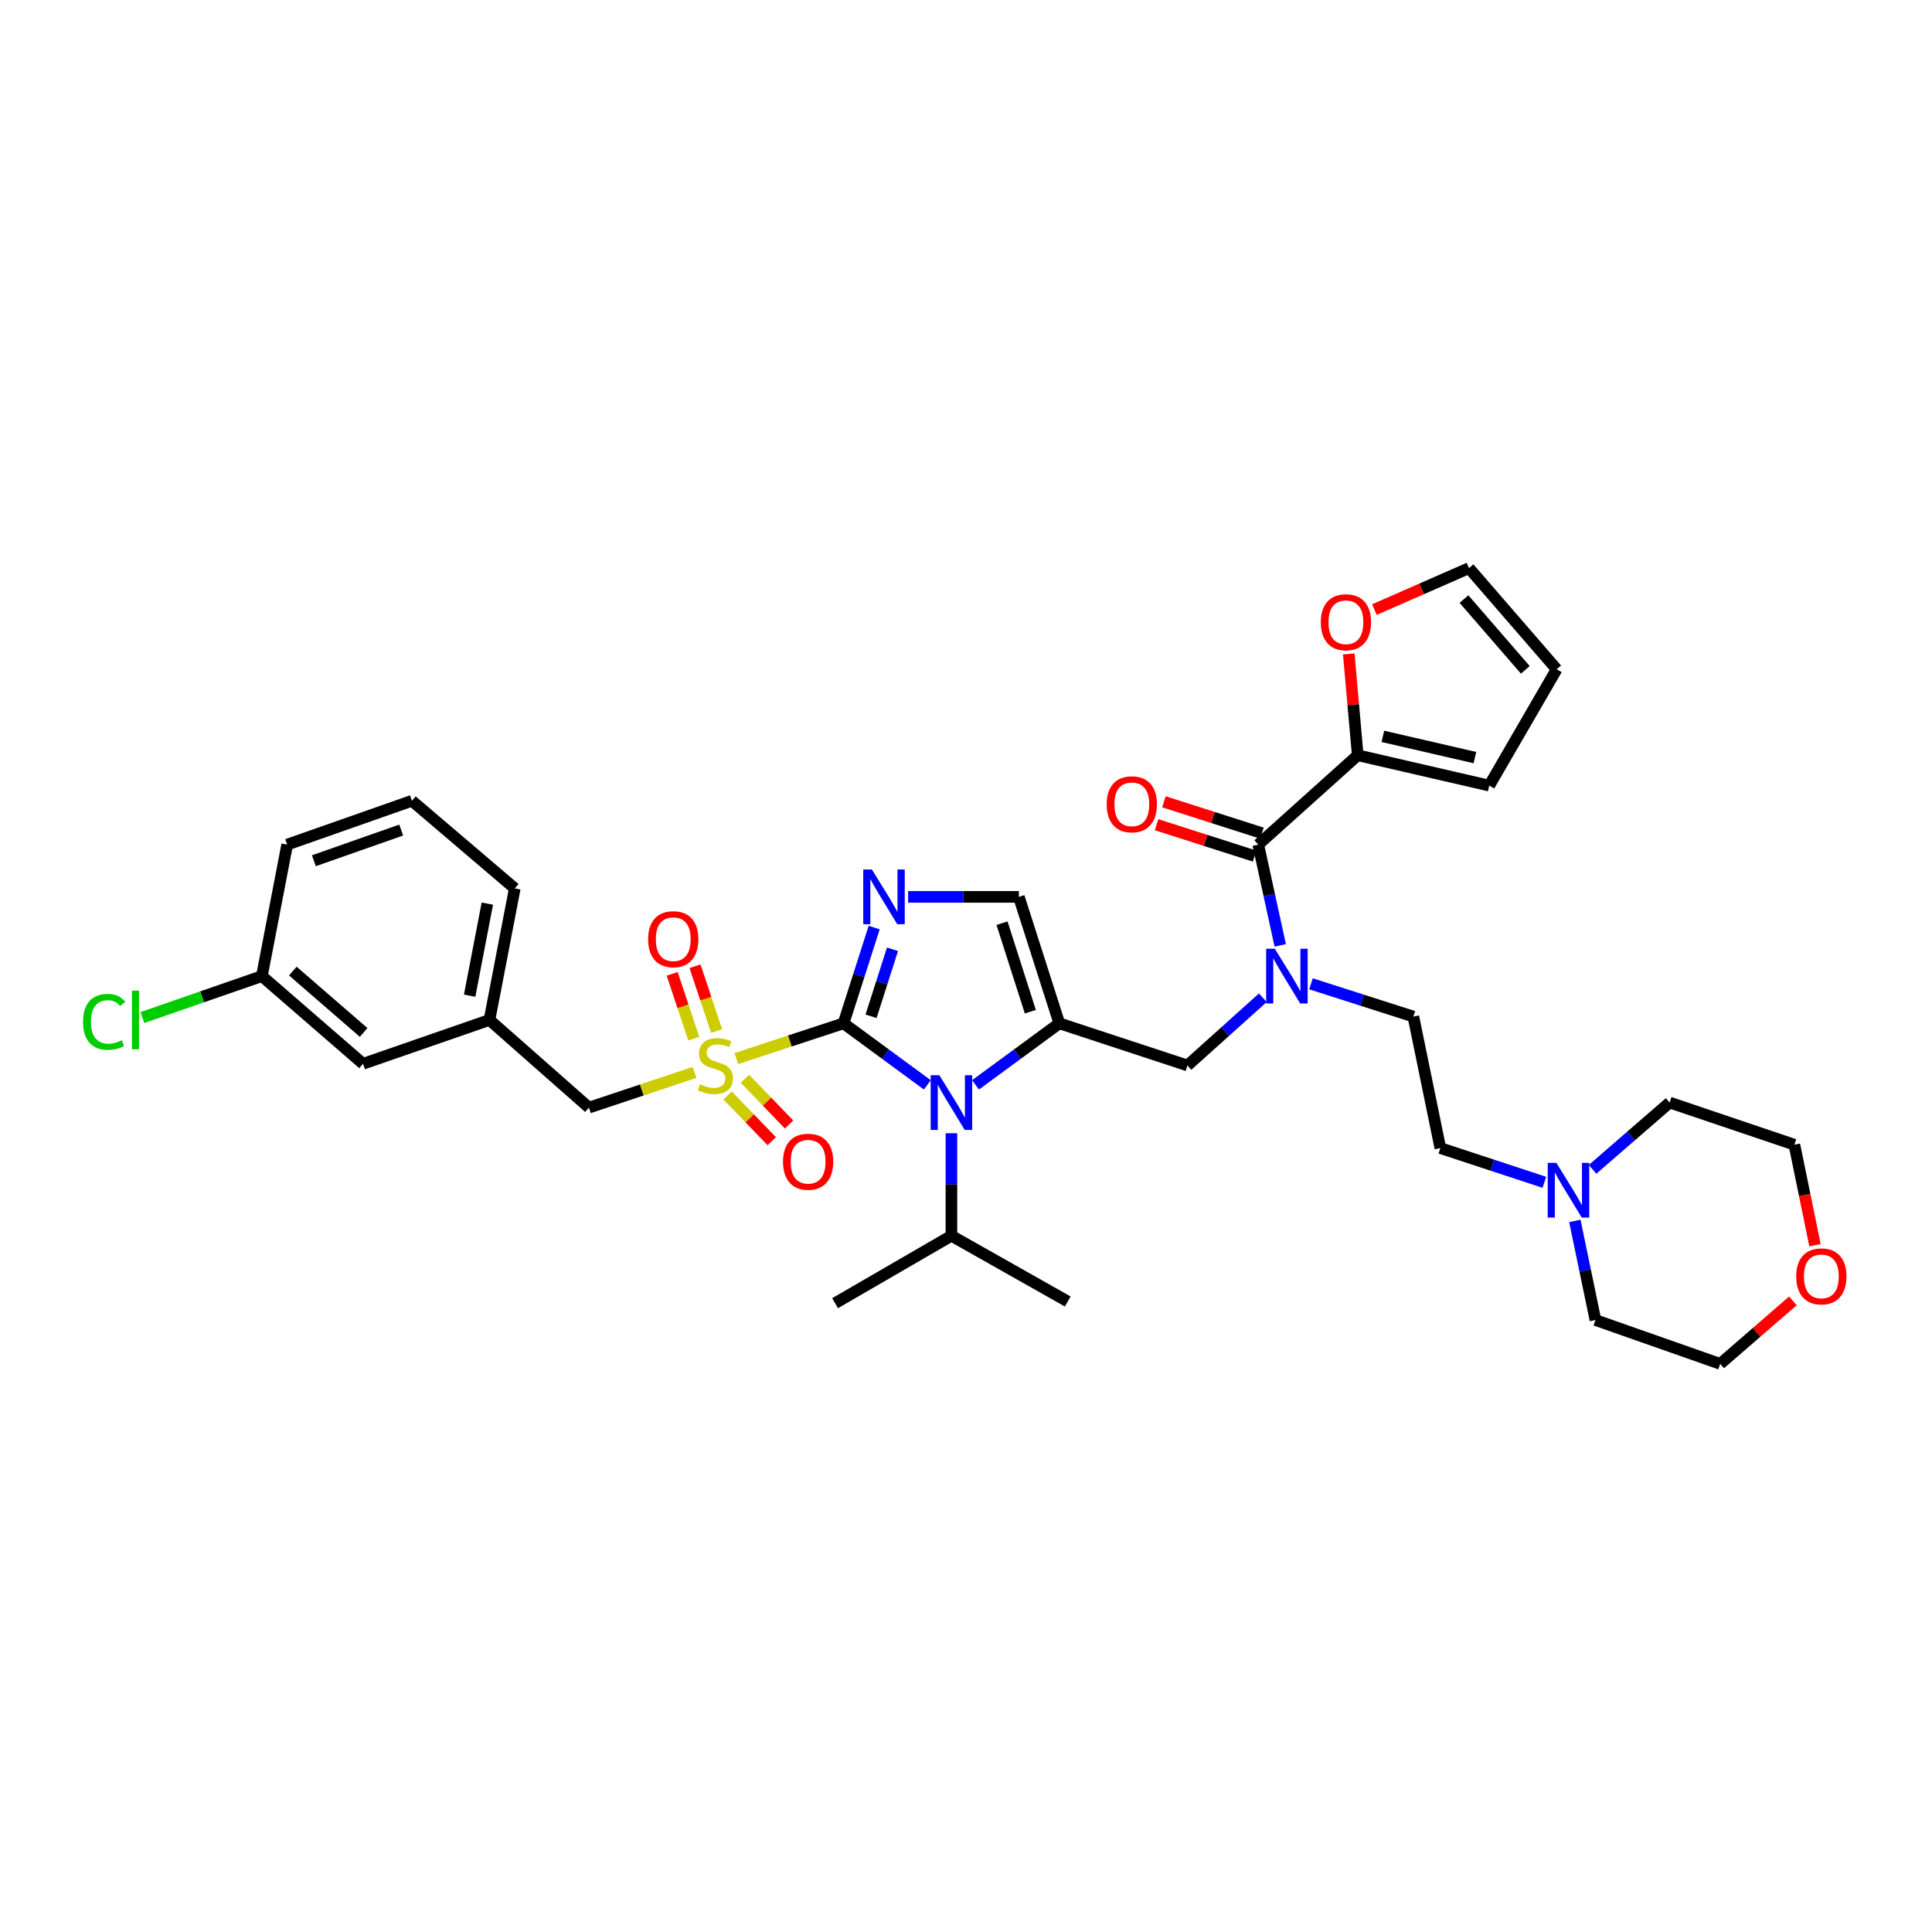 <?xml version='1.0' encoding='iso-8859-1'?>
<svg version='1.1' baseProfile='full'
              xmlns='http://www.w3.org/2000/svg'
                      xmlns:rdkit='http://www.rdkit.org/xml'
                      xmlns:xlink='http://www.w3.org/1999/xlink'
                  xml:space='preserve'
width='1000px' height='1000px' viewBox='0 0 1000 1000'>
<!-- END OF HEADER -->
<rect style='opacity:1.0;fill:#FFFFFF;stroke:none' width='1000' height='1000' x='0' y='0'> </rect>
<path class='bond-0' d='M 653.635,516.437 L 634.13,533.962' style='fill:none;fill-rule:evenodd;stroke:#0000FF;stroke-width:6px;stroke-linecap:butt;stroke-linejoin:miter;stroke-opacity:1' />
<path class='bond-0' d='M 634.13,533.962 L 614.625,551.487' style='fill:none;fill-rule:evenodd;stroke:#000000;stroke-width:6px;stroke-linecap:butt;stroke-linejoin:miter;stroke-opacity:1' />
<path class='bond-1' d='M 662.64,489.331 L 656.957,463.25' style='fill:none;fill-rule:evenodd;stroke:#0000FF;stroke-width:6px;stroke-linecap:butt;stroke-linejoin:miter;stroke-opacity:1' />
<path class='bond-1' d='M 656.957,463.25 L 651.273,437.169' style='fill:none;fill-rule:evenodd;stroke:#000000;stroke-width:6px;stroke-linecap:butt;stroke-linejoin:miter;stroke-opacity:1' />
<path class='bond-2' d='M 678.563,509.219 L 705.058,517.698' style='fill:none;fill-rule:evenodd;stroke:#0000FF;stroke-width:6px;stroke-linecap:butt;stroke-linejoin:miter;stroke-opacity:1' />
<path class='bond-2' d='M 705.058,517.698 L 731.553,526.176' style='fill:none;fill-rule:evenodd;stroke:#000000;stroke-width:6px;stroke-linecap:butt;stroke-linejoin:miter;stroke-opacity:1' />
<path class='bond-3' d='M 702.76,390.921 L 700.436,364.698' style='fill:none;fill-rule:evenodd;stroke:#000000;stroke-width:6px;stroke-linecap:butt;stroke-linejoin:miter;stroke-opacity:1' />
<path class='bond-3' d='M 700.436,364.698 L 698.111,338.475' style='fill:none;fill-rule:evenodd;stroke:#FF0000;stroke-width:6px;stroke-linecap:butt;stroke-linejoin:miter;stroke-opacity:1' />
<path class='bond-4' d='M 702.76,390.921 L 770.824,406.632' style='fill:none;fill-rule:evenodd;stroke:#000000;stroke-width:6px;stroke-linecap:butt;stroke-linejoin:miter;stroke-opacity:1' />
<path class='bond-4' d='M 715.772,381.138 L 763.417,392.136' style='fill:none;fill-rule:evenodd;stroke:#000000;stroke-width:6px;stroke-linecap:butt;stroke-linejoin:miter;stroke-opacity:1' />
<path class='bond-5' d='M 702.76,390.921 L 651.273,437.169' style='fill:none;fill-rule:evenodd;stroke:#000000;stroke-width:6px;stroke-linecap:butt;stroke-linejoin:miter;stroke-opacity:1' />
<path class='bond-6' d='M 653.172,431.236 L 627.807,423.119' style='fill:none;fill-rule:evenodd;stroke:#000000;stroke-width:6px;stroke-linecap:butt;stroke-linejoin:miter;stroke-opacity:1' />
<path class='bond-6' d='M 627.807,423.119 L 602.442,415.002' style='fill:none;fill-rule:evenodd;stroke:#FF0000;stroke-width:6px;stroke-linecap:butt;stroke-linejoin:miter;stroke-opacity:1' />
<path class='bond-6' d='M 649.375,443.101 L 624.01,434.984' style='fill:none;fill-rule:evenodd;stroke:#000000;stroke-width:6px;stroke-linecap:butt;stroke-linejoin:miter;stroke-opacity:1' />
<path class='bond-6' d='M 624.01,434.984 L 598.645,426.868' style='fill:none;fill-rule:evenodd;stroke:#FF0000;stroke-width:6px;stroke-linecap:butt;stroke-linejoin:miter;stroke-opacity:1' />
<path class='bond-7' d='M 711.388,315.523 L 735.87,304.79' style='fill:none;fill-rule:evenodd;stroke:#FF0000;stroke-width:6px;stroke-linecap:butt;stroke-linejoin:miter;stroke-opacity:1' />
<path class='bond-7' d='M 735.87,304.79 L 760.352,294.057' style='fill:none;fill-rule:evenodd;stroke:#000000;stroke-width:6px;stroke-linecap:butt;stroke-linejoin:miter;stroke-opacity:1' />
<path class='bond-8' d='M 770.824,406.632 L 805.728,346.417' style='fill:none;fill-rule:evenodd;stroke:#000000;stroke-width:6px;stroke-linecap:butt;stroke-linejoin:miter;stroke-opacity:1' />
<path class='bond-9' d='M 799.354,611.956 L 772.437,603.101' style='fill:none;fill-rule:evenodd;stroke:#0000FF;stroke-width:6px;stroke-linecap:butt;stroke-linejoin:miter;stroke-opacity:1' />
<path class='bond-9' d='M 772.437,603.101 L 745.52,594.247' style='fill:none;fill-rule:evenodd;stroke:#000000;stroke-width:6px;stroke-linecap:butt;stroke-linejoin:miter;stroke-opacity:1' />
<path class='bond-10' d='M 824.312,605.251 L 844.252,587.966' style='fill:none;fill-rule:evenodd;stroke:#0000FF;stroke-width:6px;stroke-linecap:butt;stroke-linejoin:miter;stroke-opacity:1' />
<path class='bond-10' d='M 844.252,587.966 L 864.192,570.68' style='fill:none;fill-rule:evenodd;stroke:#000000;stroke-width:6px;stroke-linecap:butt;stroke-linejoin:miter;stroke-opacity:1' />
<path class='bond-11' d='M 815.138,631.939 L 820.469,657.597' style='fill:none;fill-rule:evenodd;stroke:#0000FF;stroke-width:6px;stroke-linecap:butt;stroke-linejoin:miter;stroke-opacity:1' />
<path class='bond-11' d='M 820.469,657.597 L 825.8,683.255' style='fill:none;fill-rule:evenodd;stroke:#000000;stroke-width:6px;stroke-linecap:butt;stroke-linejoin:miter;stroke-opacity:1' />
<path class='bond-12' d='M 927.996,673.335 L 909.186,689.639' style='fill:none;fill-rule:evenodd;stroke:#FF0000;stroke-width:6px;stroke-linecap:butt;stroke-linejoin:miter;stroke-opacity:1' />
<path class='bond-12' d='M 909.186,689.639 L 890.375,705.943' style='fill:none;fill-rule:evenodd;stroke:#000000;stroke-width:6px;stroke-linecap:butt;stroke-linejoin:miter;stroke-opacity:1' />
<path class='bond-13' d='M 939.435,644.509 L 934.101,618.503' style='fill:none;fill-rule:evenodd;stroke:#FF0000;stroke-width:6px;stroke-linecap:butt;stroke-linejoin:miter;stroke-opacity:1' />
<path class='bond-13' d='M 934.101,618.503 L 928.768,592.496' style='fill:none;fill-rule:evenodd;stroke:#000000;stroke-width:6px;stroke-linecap:butt;stroke-linejoin:miter;stroke-opacity:1' />
<path class='bond-14' d='M 381.116,547.926 L 408.863,538.799' style='fill:none;fill-rule:evenodd;stroke:#CCCC00;stroke-width:6px;stroke-linecap:butt;stroke-linejoin:miter;stroke-opacity:1' />
<path class='bond-14' d='M 408.863,538.799 L 436.61,529.672' style='fill:none;fill-rule:evenodd;stroke:#000000;stroke-width:6px;stroke-linecap:butt;stroke-linejoin:miter;stroke-opacity:1' />
<path class='bond-15' d='M 359.485,555.089 L 332.164,564.196' style='fill:none;fill-rule:evenodd;stroke:#CCCC00;stroke-width:6px;stroke-linecap:butt;stroke-linejoin:miter;stroke-opacity:1' />
<path class='bond-15' d='M 332.164,564.196 L 304.843,573.303' style='fill:none;fill-rule:evenodd;stroke:#000000;stroke-width:6px;stroke-linecap:butt;stroke-linejoin:miter;stroke-opacity:1' />
<path class='bond-16' d='M 370.918,533.673 L 365.329,516.905' style='fill:none;fill-rule:evenodd;stroke:#CCCC00;stroke-width:6px;stroke-linecap:butt;stroke-linejoin:miter;stroke-opacity:1' />
<path class='bond-16' d='M 365.329,516.905 L 359.74,500.137' style='fill:none;fill-rule:evenodd;stroke:#FF0000;stroke-width:6px;stroke-linecap:butt;stroke-linejoin:miter;stroke-opacity:1' />
<path class='bond-16' d='M 359.099,537.612 L 353.51,520.845' style='fill:none;fill-rule:evenodd;stroke:#CCCC00;stroke-width:6px;stroke-linecap:butt;stroke-linejoin:miter;stroke-opacity:1' />
<path class='bond-16' d='M 353.51,520.845 L 347.921,504.077' style='fill:none;fill-rule:evenodd;stroke:#FF0000;stroke-width:6px;stroke-linecap:butt;stroke-linejoin:miter;stroke-opacity:1' />
<path class='bond-17' d='M 376.615,567.013 L 388.038,578.851' style='fill:none;fill-rule:evenodd;stroke:#CCCC00;stroke-width:6px;stroke-linecap:butt;stroke-linejoin:miter;stroke-opacity:1' />
<path class='bond-17' d='M 388.038,578.851 L 399.461,590.689' style='fill:none;fill-rule:evenodd;stroke:#FF0000;stroke-width:6px;stroke-linecap:butt;stroke-linejoin:miter;stroke-opacity:1' />
<path class='bond-17' d='M 385.581,558.363 L 397.003,570.201' style='fill:none;fill-rule:evenodd;stroke:#CCCC00;stroke-width:6px;stroke-linecap:butt;stroke-linejoin:miter;stroke-opacity:1' />
<path class='bond-17' d='M 397.003,570.201 L 408.426,582.038' style='fill:none;fill-rule:evenodd;stroke:#FF0000;stroke-width:6px;stroke-linecap:butt;stroke-linejoin:miter;stroke-opacity:1' />
<path class='bond-18' d='M 304.843,573.303 L 253.355,527.927' style='fill:none;fill-rule:evenodd;stroke:#000000;stroke-width:6px;stroke-linecap:butt;stroke-linejoin:miter;stroke-opacity:1' />
<path class='bond-19' d='M 187.908,550.615 L 135.548,505.232' style='fill:none;fill-rule:evenodd;stroke:#000000;stroke-width:6px;stroke-linecap:butt;stroke-linejoin:miter;stroke-opacity:1' />
<path class='bond-19' d='M 188.214,534.394 L 151.562,502.626' style='fill:none;fill-rule:evenodd;stroke:#000000;stroke-width:6px;stroke-linecap:butt;stroke-linejoin:miter;stroke-opacity:1' />
<path class='bond-20' d='M 187.908,550.615 L 253.355,527.927' style='fill:none;fill-rule:evenodd;stroke:#000000;stroke-width:6px;stroke-linecap:butt;stroke-linejoin:miter;stroke-opacity:1' />
<path class='bond-21' d='M 135.548,505.232 L 104.614,515.961' style='fill:none;fill-rule:evenodd;stroke:#000000;stroke-width:6px;stroke-linecap:butt;stroke-linejoin:miter;stroke-opacity:1' />
<path class='bond-21' d='M 104.614,515.961 L 73.679,526.689' style='fill:none;fill-rule:evenodd;stroke:#00CC00;stroke-width:6px;stroke-linecap:butt;stroke-linejoin:miter;stroke-opacity:1' />
<path class='bond-22' d='M 135.548,505.232 L 148.643,437.169' style='fill:none;fill-rule:evenodd;stroke:#000000;stroke-width:6px;stroke-linecap:butt;stroke-linejoin:miter;stroke-opacity:1' />
<path class='bond-23' d='M 504.93,561.522 L 526.618,545.597' style='fill:none;fill-rule:evenodd;stroke:#0000FF;stroke-width:6px;stroke-linecap:butt;stroke-linejoin:miter;stroke-opacity:1' />
<path class='bond-23' d='M 526.618,545.597 L 548.305,529.672' style='fill:none;fill-rule:evenodd;stroke:#000000;stroke-width:6px;stroke-linecap:butt;stroke-linejoin:miter;stroke-opacity:1' />
<path class='bond-24' d='M 479.985,561.522 L 458.298,545.597' style='fill:none;fill-rule:evenodd;stroke:#0000FF;stroke-width:6px;stroke-linecap:butt;stroke-linejoin:miter;stroke-opacity:1' />
<path class='bond-24' d='M 458.298,545.597 L 436.61,529.672' style='fill:none;fill-rule:evenodd;stroke:#000000;stroke-width:6px;stroke-linecap:butt;stroke-linejoin:miter;stroke-opacity:1' />
<path class='bond-25' d='M 492.458,586.564 L 492.458,613.093' style='fill:none;fill-rule:evenodd;stroke:#0000FF;stroke-width:6px;stroke-linecap:butt;stroke-linejoin:miter;stroke-opacity:1' />
<path class='bond-25' d='M 492.458,613.093 L 492.458,639.623' style='fill:none;fill-rule:evenodd;stroke:#000000;stroke-width:6px;stroke-linecap:butt;stroke-linejoin:miter;stroke-opacity:1' />
<path class='bond-26' d='M 548.305,529.672 L 527.362,464.224' style='fill:none;fill-rule:evenodd;stroke:#000000;stroke-width:6px;stroke-linecap:butt;stroke-linejoin:miter;stroke-opacity:1' />
<path class='bond-26' d='M 533.298,523.651 L 518.638,477.838' style='fill:none;fill-rule:evenodd;stroke:#000000;stroke-width:6px;stroke-linecap:butt;stroke-linejoin:miter;stroke-opacity:1' />
<path class='bond-27' d='M 548.305,529.672 L 614.625,551.487' style='fill:none;fill-rule:evenodd;stroke:#000000;stroke-width:6px;stroke-linecap:butt;stroke-linejoin:miter;stroke-opacity:1' />
<path class='bond-28' d='M 527.362,464.224 L 498.7,464.224' style='fill:none;fill-rule:evenodd;stroke:#000000;stroke-width:6px;stroke-linecap:butt;stroke-linejoin:miter;stroke-opacity:1' />
<path class='bond-28' d='M 498.7,464.224 L 470.039,464.224' style='fill:none;fill-rule:evenodd;stroke:#0000FF;stroke-width:6px;stroke-linecap:butt;stroke-linejoin:miter;stroke-opacity:1' />
<path class='bond-29' d='M 452.473,480.102 L 444.541,504.887' style='fill:none;fill-rule:evenodd;stroke:#0000FF;stroke-width:6px;stroke-linecap:butt;stroke-linejoin:miter;stroke-opacity:1' />
<path class='bond-29' d='M 444.541,504.887 L 436.61,529.672' style='fill:none;fill-rule:evenodd;stroke:#000000;stroke-width:6px;stroke-linecap:butt;stroke-linejoin:miter;stroke-opacity:1' />
<path class='bond-29' d='M 461.959,491.334 L 456.407,508.684' style='fill:none;fill-rule:evenodd;stroke:#0000FF;stroke-width:6px;stroke-linecap:butt;stroke-linejoin:miter;stroke-opacity:1' />
<path class='bond-29' d='M 456.407,508.684 L 450.855,526.033' style='fill:none;fill-rule:evenodd;stroke:#000000;stroke-width:6px;stroke-linecap:butt;stroke-linejoin:miter;stroke-opacity:1' />
<path class='bond-30' d='M 492.458,639.623 L 552.666,673.655' style='fill:none;fill-rule:evenodd;stroke:#000000;stroke-width:6px;stroke-linecap:butt;stroke-linejoin:miter;stroke-opacity:1' />
<path class='bond-31' d='M 492.458,639.623 L 432.242,674.527' style='fill:none;fill-rule:evenodd;stroke:#000000;stroke-width:6px;stroke-linecap:butt;stroke-linejoin:miter;stroke-opacity:1' />
<path class='bond-32' d='M 253.355,527.927 L 266.443,459.857' style='fill:none;fill-rule:evenodd;stroke:#000000;stroke-width:6px;stroke-linecap:butt;stroke-linejoin:miter;stroke-opacity:1' />
<path class='bond-32' d='M 243.084,515.364 L 252.246,467.715' style='fill:none;fill-rule:evenodd;stroke:#000000;stroke-width:6px;stroke-linecap:butt;stroke-linejoin:miter;stroke-opacity:1' />
<path class='bond-33' d='M 213.212,414.481 L 266.443,459.857' style='fill:none;fill-rule:evenodd;stroke:#000000;stroke-width:6px;stroke-linecap:butt;stroke-linejoin:miter;stroke-opacity:1' />
<path class='bond-34' d='M 213.212,414.481 L 148.643,437.169' style='fill:none;fill-rule:evenodd;stroke:#000000;stroke-width:6px;stroke-linecap:butt;stroke-linejoin:miter;stroke-opacity:1' />
<path class='bond-34' d='M 207.657,429.638 L 162.459,445.519' style='fill:none;fill-rule:evenodd;stroke:#000000;stroke-width:6px;stroke-linecap:butt;stroke-linejoin:miter;stroke-opacity:1' />
<path class='bond-35' d='M 745.52,594.247 L 731.553,526.176' style='fill:none;fill-rule:evenodd;stroke:#000000;stroke-width:6px;stroke-linecap:butt;stroke-linejoin:miter;stroke-opacity:1' />
<path class='bond-36' d='M 864.192,570.68 L 928.768,592.496' style='fill:none;fill-rule:evenodd;stroke:#000000;stroke-width:6px;stroke-linecap:butt;stroke-linejoin:miter;stroke-opacity:1' />
<path class='bond-37' d='M 825.8,683.255 L 890.375,705.943' style='fill:none;fill-rule:evenodd;stroke:#000000;stroke-width:6px;stroke-linecap:butt;stroke-linejoin:miter;stroke-opacity:1' />
<path class='bond-38' d='M 760.352,294.057 L 805.728,346.417' style='fill:none;fill-rule:evenodd;stroke:#000000;stroke-width:6px;stroke-linecap:butt;stroke-linejoin:miter;stroke-opacity:1' />
<path class='bond-38' d='M 757.744,310.07 L 789.507,346.722' style='fill:none;fill-rule:evenodd;stroke:#000000;stroke-width:6px;stroke-linecap:butt;stroke-linejoin:miter;stroke-opacity:1' />
<path  class='atom-0' d='M 659.845 491.072
L 669.125 506.072
Q 670.045 507.552, 671.525 510.232
Q 673.005 512.912, 673.085 513.072
L 673.085 491.072
L 676.845 491.072
L 676.845 519.392
L 672.965 519.392
L 663.005 502.992
Q 661.845 501.072, 660.605 498.872
Q 659.405 496.672, 659.045 495.992
L 659.045 519.392
L 655.365 519.392
L 655.365 491.072
L 659.845 491.072
' fill='#0000FF'/>
<path  class='atom-3' d='M 572.826 416.305
Q 572.826 409.505, 576.186 405.705
Q 579.546 401.905, 585.826 401.905
Q 592.106 401.905, 595.466 405.705
Q 598.826 409.505, 598.826 416.305
Q 598.826 423.185, 595.426 427.105
Q 592.026 430.985, 585.826 430.985
Q 579.586 430.985, 576.186 427.105
Q 572.826 423.225, 572.826 416.305
M 585.826 427.785
Q 590.146 427.785, 592.466 424.905
Q 594.826 421.985, 594.826 416.305
Q 594.826 410.745, 592.466 407.945
Q 590.146 405.105, 585.826 405.105
Q 581.506 405.105, 579.146 407.905
Q 576.826 410.705, 576.826 416.305
Q 576.826 422.025, 579.146 424.905
Q 581.506 427.785, 585.826 427.785
' fill='#FF0000'/>
<path  class='atom-4' d='M 683.649 322.065
Q 683.649 315.265, 687.009 311.465
Q 690.369 307.665, 696.649 307.665
Q 702.929 307.665, 706.289 311.465
Q 709.649 315.265, 709.649 322.065
Q 709.649 328.945, 706.249 332.865
Q 702.849 336.745, 696.649 336.745
Q 690.409 336.745, 687.009 332.865
Q 683.649 328.985, 683.649 322.065
M 696.649 333.545
Q 700.969 333.545, 703.289 330.665
Q 705.649 327.745, 705.649 322.065
Q 705.649 316.505, 703.289 313.705
Q 700.969 310.865, 696.649 310.865
Q 692.329 310.865, 689.969 313.665
Q 687.649 316.465, 687.649 322.065
Q 687.649 327.785, 689.969 330.665
Q 692.329 333.545, 696.649 333.545
' fill='#FF0000'/>
<path  class='atom-6' d='M 805.58 601.903
L 814.86 616.903
Q 815.78 618.383, 817.26 621.063
Q 818.74 623.743, 818.82 623.903
L 818.82 601.903
L 822.58 601.903
L 822.58 630.223
L 818.7 630.223
L 808.74 613.823
Q 807.58 611.903, 806.34 609.703
Q 805.14 607.503, 804.78 606.823
L 804.78 630.223
L 801.1 630.223
L 801.1 601.903
L 805.58 601.903
' fill='#0000FF'/>
<path  class='atom-7' d='M 929.728 660.647
Q 929.728 653.847, 933.088 650.047
Q 936.448 646.247, 942.728 646.247
Q 949.008 646.247, 952.368 650.047
Q 955.728 653.847, 955.728 660.647
Q 955.728 667.527, 952.328 671.447
Q 948.928 675.327, 942.728 675.327
Q 936.488 675.327, 933.088 671.447
Q 929.728 667.567, 929.728 660.647
M 942.728 672.127
Q 947.048 672.127, 949.368 669.247
Q 951.728 666.327, 951.728 660.647
Q 951.728 655.087, 949.368 652.287
Q 947.048 649.447, 942.728 649.447
Q 938.408 649.447, 936.048 652.247
Q 933.728 655.047, 933.728 660.647
Q 933.728 666.367, 936.048 669.247
Q 938.408 672.127, 942.728 672.127
' fill='#FF0000'/>
<path  class='atom-8' d='M 362.29 561.207
Q 362.61 561.327, 363.93 561.887
Q 365.25 562.447, 366.69 562.807
Q 368.17 563.127, 369.61 563.127
Q 372.29 563.127, 373.85 561.847
Q 375.41 560.527, 375.41 558.247
Q 375.41 556.687, 374.61 555.727
Q 373.85 554.767, 372.65 554.247
Q 371.45 553.727, 369.45 553.127
Q 366.93 552.367, 365.41 551.647
Q 363.93 550.927, 362.85 549.407
Q 361.81 547.887, 361.81 545.327
Q 361.81 541.767, 364.21 539.567
Q 366.65 537.367, 371.45 537.367
Q 374.73 537.367, 378.45 538.927
L 377.53 542.007
Q 374.13 540.607, 371.57 540.607
Q 368.81 540.607, 367.29 541.767
Q 365.77 542.887, 365.81 544.847
Q 365.81 546.367, 366.57 547.287
Q 367.37 548.207, 368.49 548.727
Q 369.65 549.247, 371.57 549.847
Q 374.13 550.647, 375.65 551.447
Q 377.17 552.247, 378.25 553.887
Q 379.37 555.487, 379.37 558.247
Q 379.37 562.167, 376.73 564.287
Q 374.13 566.367, 369.77 566.367
Q 367.25 566.367, 365.33 565.807
Q 363.45 565.287, 361.21 564.367
L 362.29 561.207
' fill='#CCCC00'/>
<path  class='atom-10' d='M 335.474 486.12
Q 335.474 479.32, 338.834 475.52
Q 342.194 471.72, 348.474 471.72
Q 354.754 471.72, 358.114 475.52
Q 361.474 479.32, 361.474 486.12
Q 361.474 493, 358.074 496.92
Q 354.674 500.8, 348.474 500.8
Q 342.234 500.8, 338.834 496.92
Q 335.474 493.04, 335.474 486.12
M 348.474 497.6
Q 352.794 497.6, 355.114 494.72
Q 357.474 491.8, 357.474 486.12
Q 357.474 480.56, 355.114 477.76
Q 352.794 474.92, 348.474 474.92
Q 344.154 474.92, 341.794 477.72
Q 339.474 480.52, 339.474 486.12
Q 339.474 491.84, 341.794 494.72
Q 344.154 497.6, 348.474 497.6
' fill='#FF0000'/>
<path  class='atom-11' d='M 405.282 601.304
Q 405.282 594.504, 408.642 590.704
Q 412.002 586.904, 418.282 586.904
Q 424.562 586.904, 427.922 590.704
Q 431.282 594.504, 431.282 601.304
Q 431.282 608.184, 427.882 612.104
Q 424.482 615.984, 418.282 615.984
Q 412.042 615.984, 408.642 612.104
Q 405.282 608.224, 405.282 601.304
M 418.282 612.784
Q 422.602 612.784, 424.922 609.904
Q 427.282 606.984, 427.282 601.304
Q 427.282 595.744, 424.922 592.944
Q 422.602 590.104, 418.282 590.104
Q 413.962 590.104, 411.602 592.904
Q 409.282 595.704, 409.282 601.304
Q 409.282 607.024, 411.602 609.904
Q 413.962 612.784, 418.282 612.784
' fill='#FF0000'/>
<path  class='atom-14' d='M 486.198 556.52
L 495.478 571.52
Q 496.398 573, 497.878 575.68
Q 499.358 578.36, 499.438 578.52
L 499.438 556.52
L 503.198 556.52
L 503.198 584.84
L 499.318 584.84
L 489.358 568.44
Q 488.198 566.52, 486.958 564.32
Q 485.758 562.12, 485.398 561.44
L 485.398 584.84
L 481.718 584.84
L 481.718 556.52
L 486.198 556.52
' fill='#0000FF'/>
<path  class='atom-17' d='M 451.294 450.064
L 460.574 465.064
Q 461.494 466.544, 462.974 469.224
Q 464.454 471.904, 464.534 472.064
L 464.534 450.064
L 468.294 450.064
L 468.294 478.384
L 464.414 478.384
L 454.454 461.984
Q 453.294 460.064, 452.054 457.864
Q 450.854 455.664, 450.494 454.984
L 450.494 478.384
L 446.814 478.384
L 446.814 450.064
L 451.294 450.064
' fill='#0000FF'/>
<path  class='atom-23' d='M 42.988 528.907
Q 42.988 521.867, 46.268 518.187
Q 49.588 514.467, 55.868 514.467
Q 61.708 514.467, 64.828 518.587
L 62.188 520.747
Q 59.908 517.747, 55.868 517.747
Q 51.588 517.747, 49.308 520.627
Q 47.068 523.467, 47.068 528.907
Q 47.068 534.507, 49.388 537.387
Q 51.748 540.267, 56.308 540.267
Q 59.428 540.267, 63.068 538.387
L 64.188 541.387
Q 62.708 542.347, 60.468 542.907
Q 58.228 543.467, 55.748 543.467
Q 49.588 543.467, 46.268 539.707
Q 42.988 535.947, 42.988 528.907
' fill='#00CC00'/>
<path  class='atom-23' d='M 68.268 512.747
L 71.948 512.747
L 71.948 543.107
L 68.268 543.107
L 68.268 512.747
' fill='#00CC00'/>
</svg>
